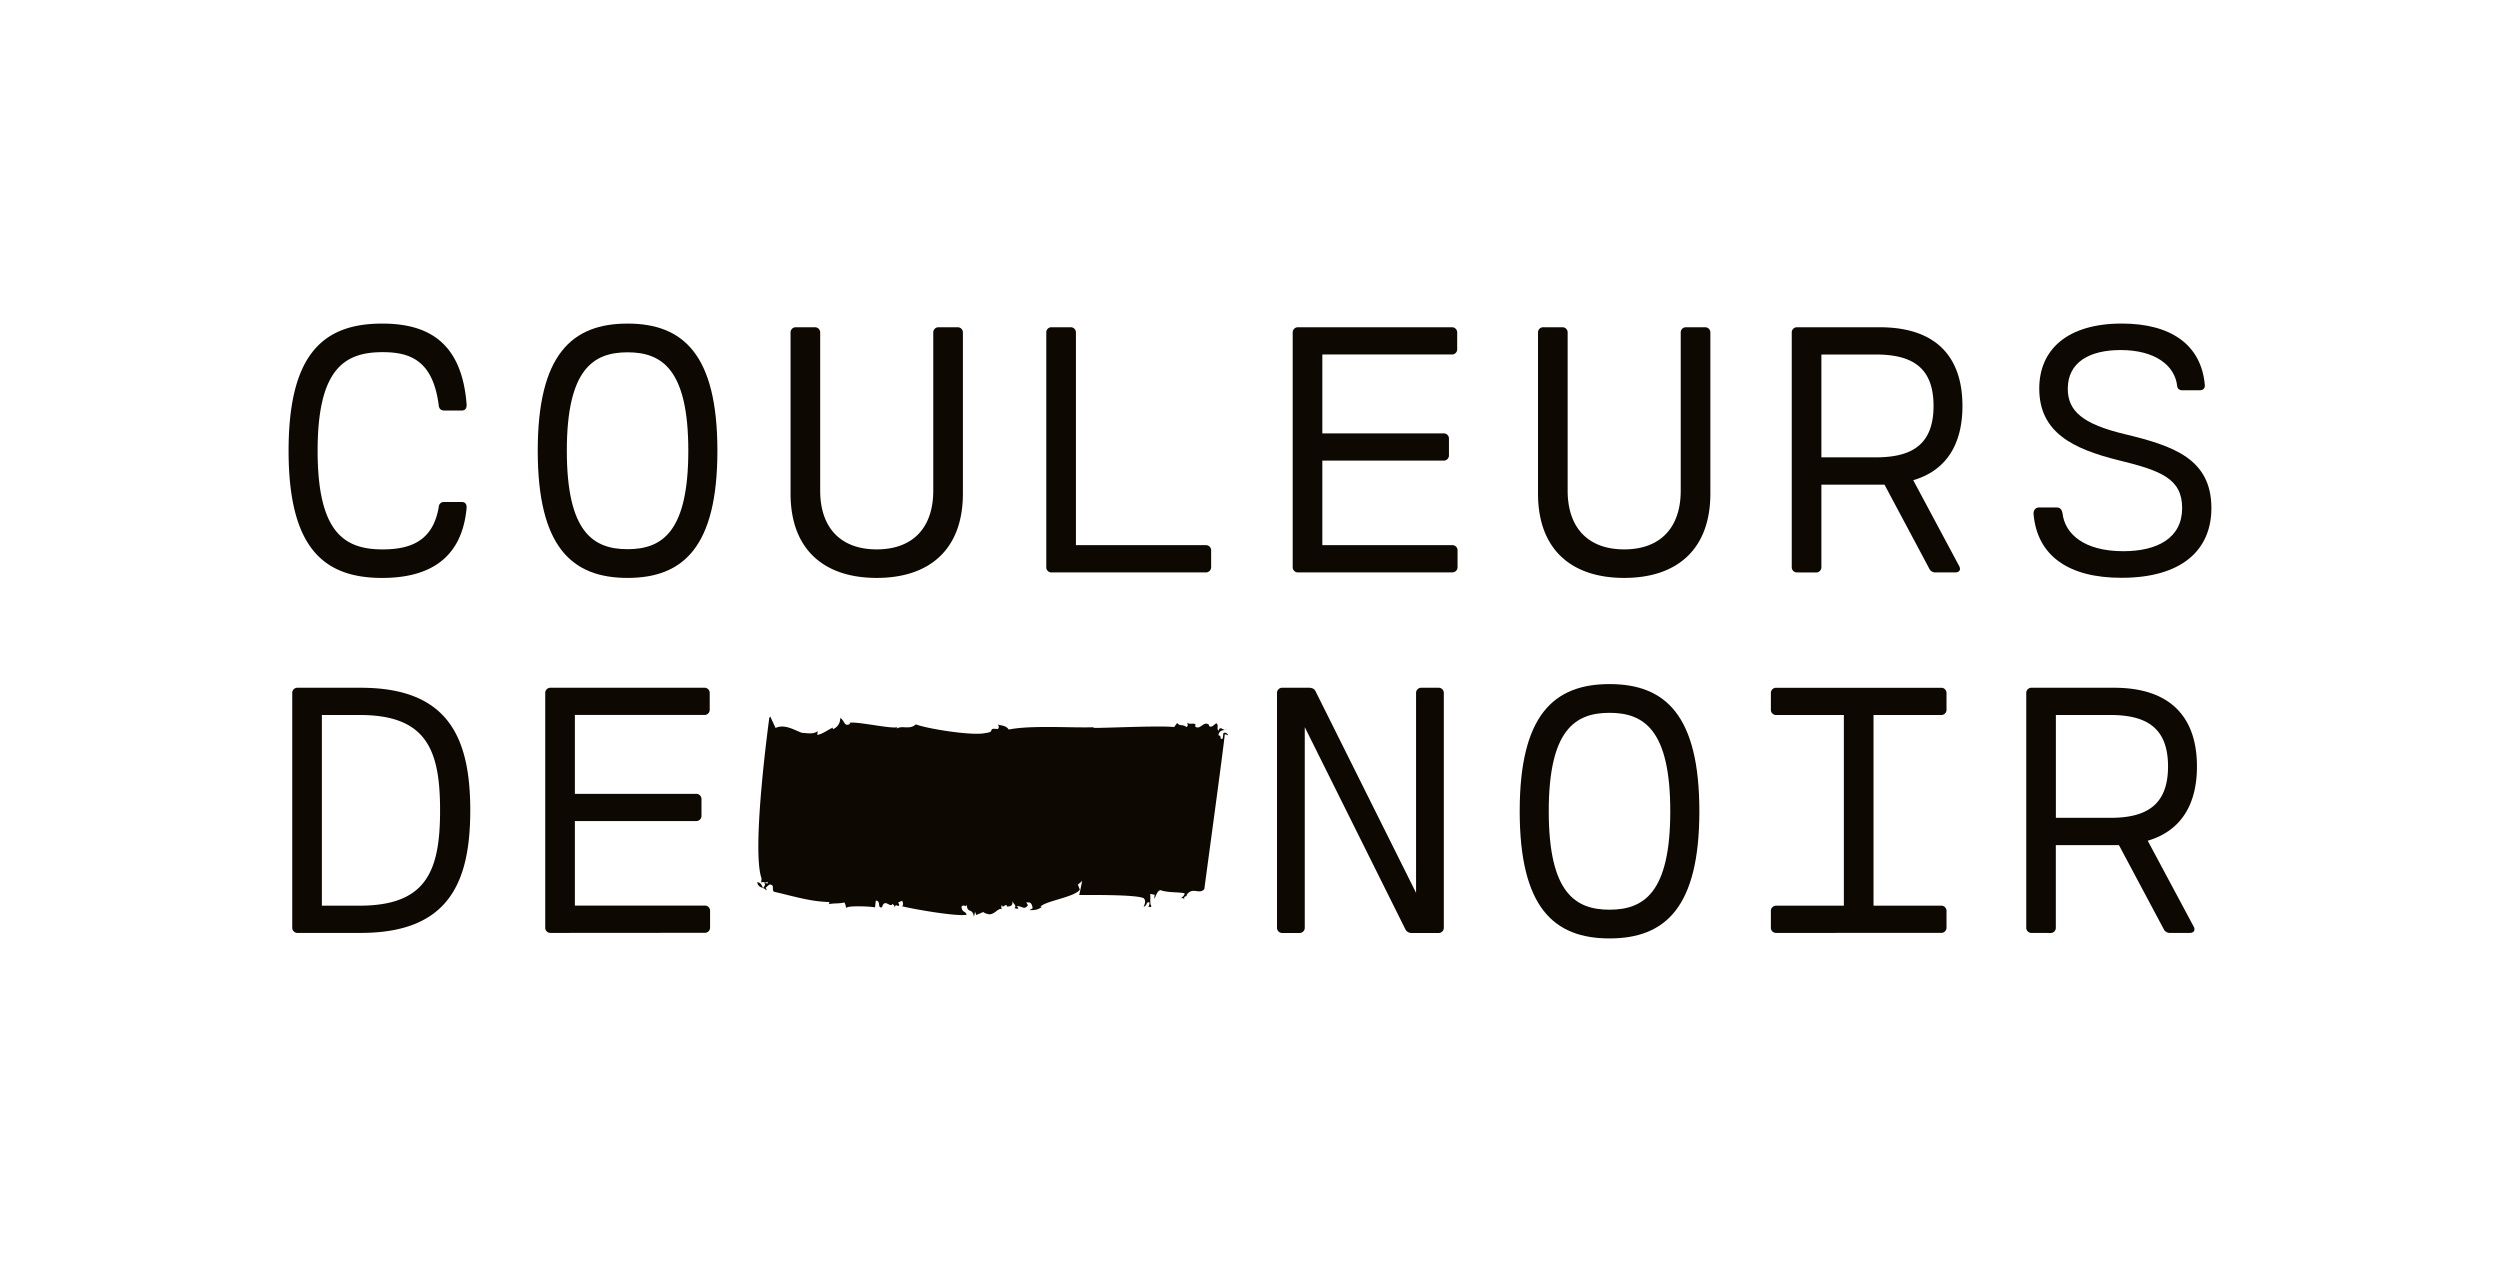 <?xml version="1.0" encoding="UTF-8"?> <svg xmlns="http://www.w3.org/2000/svg" id="Laag_1" data-name="Laag 1" viewBox="0 0 2000 1009.59"><defs><style>.cls-1{fill:#0d0802;}</style></defs><path class="cls-1" d="M230.87,360.6c0-76.84,27.36-101.73,74.79-101.73,34.84,0,63.67,13.17,67.62,64.55.15,3.22-1,5-3.95,5h-13.9c-2.35,0-4.1-1.17-4.4-3.81-4.54-36.14-22.68-42.88-44.93-42.88-30.59,0-52,13.46-52,78.89s21.37,78.9,52,78.9c22.39,0,40.39-6.73,44.93-34.11a4,4,0,0,1,4.4-3.81h13.9c2.93,0,4.1,1.76,3.95,4.84-3.95,42.74-32.78,55.91-67.62,55.91C258.23,462.33,230.87,437.44,230.87,360.6Z"></path><path class="cls-1" d="M430.19,360.6c0-76.84,27.22-101.73,71.86-101.73s71.87,24.89,71.87,101.73-27.23,101.73-71.87,101.73S430.19,437.44,430.19,360.6Zm120.46,0c0-65.13-21.08-78.75-48.6-78.75s-48.59,13.62-48.59,78.75,21.07,78.75,48.59,78.75S550.65,425.73,550.65,360.6Z"></path><path class="cls-1" d="M632.44,394.85V266.2a4.15,4.15,0,0,1,4.39-4.4h14.93a4.15,4.15,0,0,1,4.39,4.4V392.51c0,29.42,16.1,47,45.23,47s45.23-17.57,45.23-47V266.2a4.15,4.15,0,0,1,4.39-4.4h14.93a4.15,4.15,0,0,1,4.39,4.4V394.85c0,44.65-26.64,67.48-68.94,67.48S632.44,439.5,632.44,394.85Z"></path><path class="cls-1" d="M841.42,457.94a4.08,4.08,0,0,1-4.39-4.39V266.2a4.08,4.08,0,0,1,4.39-4.4h14.93a4.15,4.15,0,0,1,4.39,4.4V436.13H964.52a4.15,4.15,0,0,1,4.39,4.4v13a4.15,4.15,0,0,1-4.39,4.39Z"></path><path class="cls-1" d="M1038.56,457.94a4.15,4.15,0,0,1-4.4-4.39V266.2a4.16,4.16,0,0,1,4.4-4.4h122.8a4.15,4.15,0,0,1,4.39,4.4v13a4.15,4.15,0,0,1-4.39,4.39H1057.87V346.7h96.9a4.15,4.15,0,0,1,4.39,4.39v13a4.15,4.15,0,0,1-4.39,4.4h-96.9v67.62h103.78a4.15,4.15,0,0,1,4.39,4.4v13a4.15,4.15,0,0,1-4.39,4.39Z"></path><path class="cls-1" d="M1230.41,394.85V266.2a4.15,4.15,0,0,1,4.39-4.4h14.93a4.15,4.15,0,0,1,4.39,4.4V392.51c0,29.42,16.1,47,45.23,47s45.23-17.57,45.23-47V266.2a4.15,4.15,0,0,1,4.39-4.4h14.93a4.15,4.15,0,0,1,4.39,4.4V394.85c0,44.65-26.64,67.48-68.94,67.48S1230.41,439.5,1230.41,394.85Z"></path><path class="cls-1" d="M1437.79,457.94a4.15,4.15,0,0,1-4.39-4.39V266.2a4.15,4.15,0,0,1,4.39-4.4h65.87c46.54,0,66.3,25,66.3,62.94,0,29.57-12,51.38-39.37,59.43l36.74,68.65c1.61,3.07.14,5.12-3.23,5.12h-15.66a5.37,5.37,0,0,1-5.12-3.22l-35.72-67h-50.49v65.87a4.15,4.15,0,0,1-4.39,4.39Zm19.32-92.07h43.62c28.68,0,46.11-10.1,46.11-41.13s-17.43-41.13-46.11-41.13h-43.62Z"></path><path class="cls-1" d="M1626.86,411.39c-.29-2.92,1.46-5.41,4.1-5.41h14.64c2.63,0,4.09,2.2,4.39,4.54,1.9,16.83,17.56,30.44,48.59,30.44,27.37,0,47.14-10.54,47.14-34.54,0-23.57-17.13-30-50.8-38.21-36.59-9.07-63.52-22.24-63.52-57.37,0-31,22.25-52,66-52,39.22,0,63.52,16.84,66.45,49,.29,2.93-1.47,4.39-4.1,4.39h-13.62c-2.63,0-4.09-1.17-4.39-3.36-1.75-16.54-17.71-28.84-45.23-28.84-25,0-42.29,9.81-42.29,31,0,17.86,12,28.25,45.66,36.3,38.79,9.36,69.23,19.62,69.23,59.14,0,33.81-24,55.76-71.86,55.76C1655.11,462.33,1629.79,444.76,1626.86,411.39Z"></path><path class="cls-1" d="M238.18,746.33a4.15,4.15,0,0,1-4.39-4.38V554.59a4.15,4.15,0,0,1,4.39-4.39h50.35c69.53,0,87.68,39.08,87.68,98.07s-18.15,98.06-87.68,98.06Zm19.32-21.8h30.3c53.72,0,64.26-28.26,64.26-76.26S341.52,572,287.8,572H257.5Z"></path><path class="cls-1" d="M440.58,746.33a4.15,4.15,0,0,1-4.4-4.38V554.59a4.15,4.15,0,0,1,4.4-4.39h122.8a4.14,4.14,0,0,1,4.39,4.39v13a4.14,4.14,0,0,1-4.39,4.38H459.9v63.1h96.89a4.15,4.15,0,0,1,4.4,4.38v13a4.15,4.15,0,0,1-4.4,4.39H459.9v67.63H563.67a4.14,4.14,0,0,1,4.39,4.39v13a4.14,4.14,0,0,1-4.39,4.38Z"></path><path class="cls-1" d="M1150.66,550.2a4.14,4.14,0,0,1,4.39,4.39V742a4.14,4.14,0,0,1-4.39,4.38h-21.08a5.43,5.43,0,0,1-5.27-2.92l-80.5-161.75V742a4.15,4.15,0,0,1-4.39,4.38H1026a4.14,4.14,0,0,1-4.39-4.38V554.59a4.14,4.14,0,0,1,4.39-4.39h21.23c2.33,0,4.38.87,5.26,2.92l80.36,161.15V554.59a4.15,4.15,0,0,1,4.39-4.39Z"></path><path class="cls-1" d="M1215.76,649c0-76.84,27.23-101.73,71.87-101.73s71.86,24.89,71.86,101.73-27.22,101.74-71.86,101.74S1215.76,725.84,1215.76,649Zm120.46,0c0-65.13-21.07-78.74-48.59-78.74S1239,583.86,1239,649s21.08,78.75,48.6,78.75S1336.22,714.13,1336.22,649Z"></path><path class="cls-1" d="M1421.09,746.33a4.14,4.14,0,0,1-4.39-4.38v-13a4.14,4.14,0,0,1,4.39-4.39h54V572h-54a4.14,4.14,0,0,1-4.39-4.38v-13a4.14,4.14,0,0,1,4.39-4.39h131.73a4.14,4.14,0,0,1,4.39,4.39v13a4.14,4.14,0,0,1-4.39,4.38h-54V724.53h54a4.14,4.14,0,0,1,4.39,4.39v13a4.14,4.14,0,0,1-4.39,4.38Z"></path><path class="cls-1" d="M1625.39,746.33A4.14,4.14,0,0,1,1621,742V554.59a4.14,4.14,0,0,1,4.39-4.39h65.86c46.55,0,66.31,25,66.31,62.93,0,29.58-12,51.38-39.38,59.44l36.74,68.64c1.61,3.07.15,5.12-3.22,5.12H1736a5.37,5.37,0,0,1-5.12-3.22l-35.72-67h-50.5V742a4.14,4.14,0,0,1-4.39,4.38Zm19.31-92.07h43.63c28.68,0,46.1-10.09,46.1-41.13S1717,572,1688.33,572H1644.7Z"></path><path class="cls-1" d="M605.7,705.89c.92,3.42,2.87,3.87,4.7,4.55C609.17,707.14,607.74,705.64,605.7,705.89Z"></path><path class="cls-1" d="M610.43,710.51l0,0-.06,0Z"></path><path class="cls-1" d="M981.56,583.82l-1.55.11A2,2,0,0,0,981.56,583.82Z"></path><path class="cls-1" d="M700,726l.65-5.54c4.42.21.87,6.44,5,5.33,2.1-7.75,6.73,1.25,8.42-2.83-.08.62,1.91,1,1.62,3.44.89-4.22,2.13-.86,3.46-1.87.53-1.15-.26-1.29-.51-2.6l3-1.32c1,1.44,1.16,4-.1,4.36,7.46,2,43.47,8.43,51.74,6.83-.84-3.29-3.49-1.27-4.12-6.4,2.34-2.7,3.11,1.2,4.25-1.72.34,7.58,4.61,2.1,5.75,9.84l.89-4.23.9,2.68c9.75-3.83,2.3-2,10.62-.48,4.9-.34,7.59-6.11,10.15-3.76-.4-.07-1.3-2.75,0-3.76,0,3.76,3.52-2.47,3.89,1.35,1.26-.39,5.22.35,4.2-4.86.51,2.6,4,3.88,1.74,6,1.19.23,2.31,1.06,3.25,0l-1.45-1.53c4.1-.48,6.06,3.63,9-.83l-1.37-2.14c2.45-.16,4.5-.42,5.12,4.71l-2.59,1.4c4,.13,6.48-.05,10-2.53l-1.19-.22c4.6-4.78,27.21-7.52,31.55-13.61l-1.55-4,3.59-3.09c-.39-.07-2.45,12.67-2.71,11.36,7.28.1,45.2-.52,51.72,2.57,2.57,2.35.09,6.27,0,6.89,3.38-1.25,1.69-4.08,4.46-3.56.72.76-.36,3.07-.82,3.61,1.25-.39,2.3,1,2.51-.78-1.44-1.53-.47-6.37-.92-9.58l3.57.66-.36,3.07c.8.14,2.58-8.29,6-6.41,5.87,1.72,12.41,1.06,18.36,2.16-.21,1.84-1.54,2.85-2.87,3.85.8.15,2-.25,2.71,1.13-1.24-3.36,2.65-2,1.61-3.46,4.88-7.25,10.11,0,14.31-4.87.78-6.75,15.81-115.79,16.32-123.84,1.2.22,2.38.45,2.71,1.13-.19-1.91-2.49-3-3.82-2l-.5,4.3c-3,1.32-.51-2.61-3.35-2.5.08-3.54,2.72-4.13,5-4.32-2-.54-3.92-3.25-5,.56-1.85-1.59.49-4.3-1.75-6-1.72.93-4.13,4.25-5.9,2l.07-.62C963,576,960,584.84,956,581l.53-1.15c-1.37-2.14-4.49.42-7.06-1.94.73.77,1.23,3.36-.42,3.68-3-2.43-5.22-.34-7.32-3.23l-2.4,3.31c-10.78-1.37-53.82.79-64.73.64l.47-.52c-16.67.66-50.65-1.8-68.07,1.86-2.42-3.57-6.12-3-8.82-4.14,1.44,1.52.76,3.9-.43,3.68-8.39-.93-.72,2.32-9.32,3.22-10,2.54-47.27-3.48-55.78-6.94-5,4.71-10.58.54-15.36,3.42l.54-1.16c-5,1.58-32.57-4.87-38.4-3.44l.73.76c-5.19,2.8-4.15-2.65-8-4.61.15,5.66-4.32,8.58-6,8.9l.14-1.22c-2.51.79-8.39,5.32-12.49,5.81l.36-3.07c-3.6,3.09-9.87,1.31-12.32,1.47-5.47-1.63-13.7-7.54-21.39-3.95l-4.24-9.09-.76.82s-14.56,105.51-6.2,128.72l-.36,3.06,2-.27c2.23,1.66,3.53-1.83,3.18,1.22l-3.17-.58c2.29,1,.55,2.57-.46,4.25a5.17,5.17,0,0,1,2.6,1.78c.54-1.15-.26-1.29-.58-2,1.33-1,3.27-3.78,4.71-2.27,2.38.45-.17,5,2.6,5.51,14.59,3.32,28.65,7.81,43.59,8.08.26,1.29-.14,1.22-.61,1.77,4.57-1,8.53-.3,12.71-1.42,1,1.45,1.23,3.37,1.49,4.67C676.46,724,699.72,725.28,700,726Z"></path></svg> 